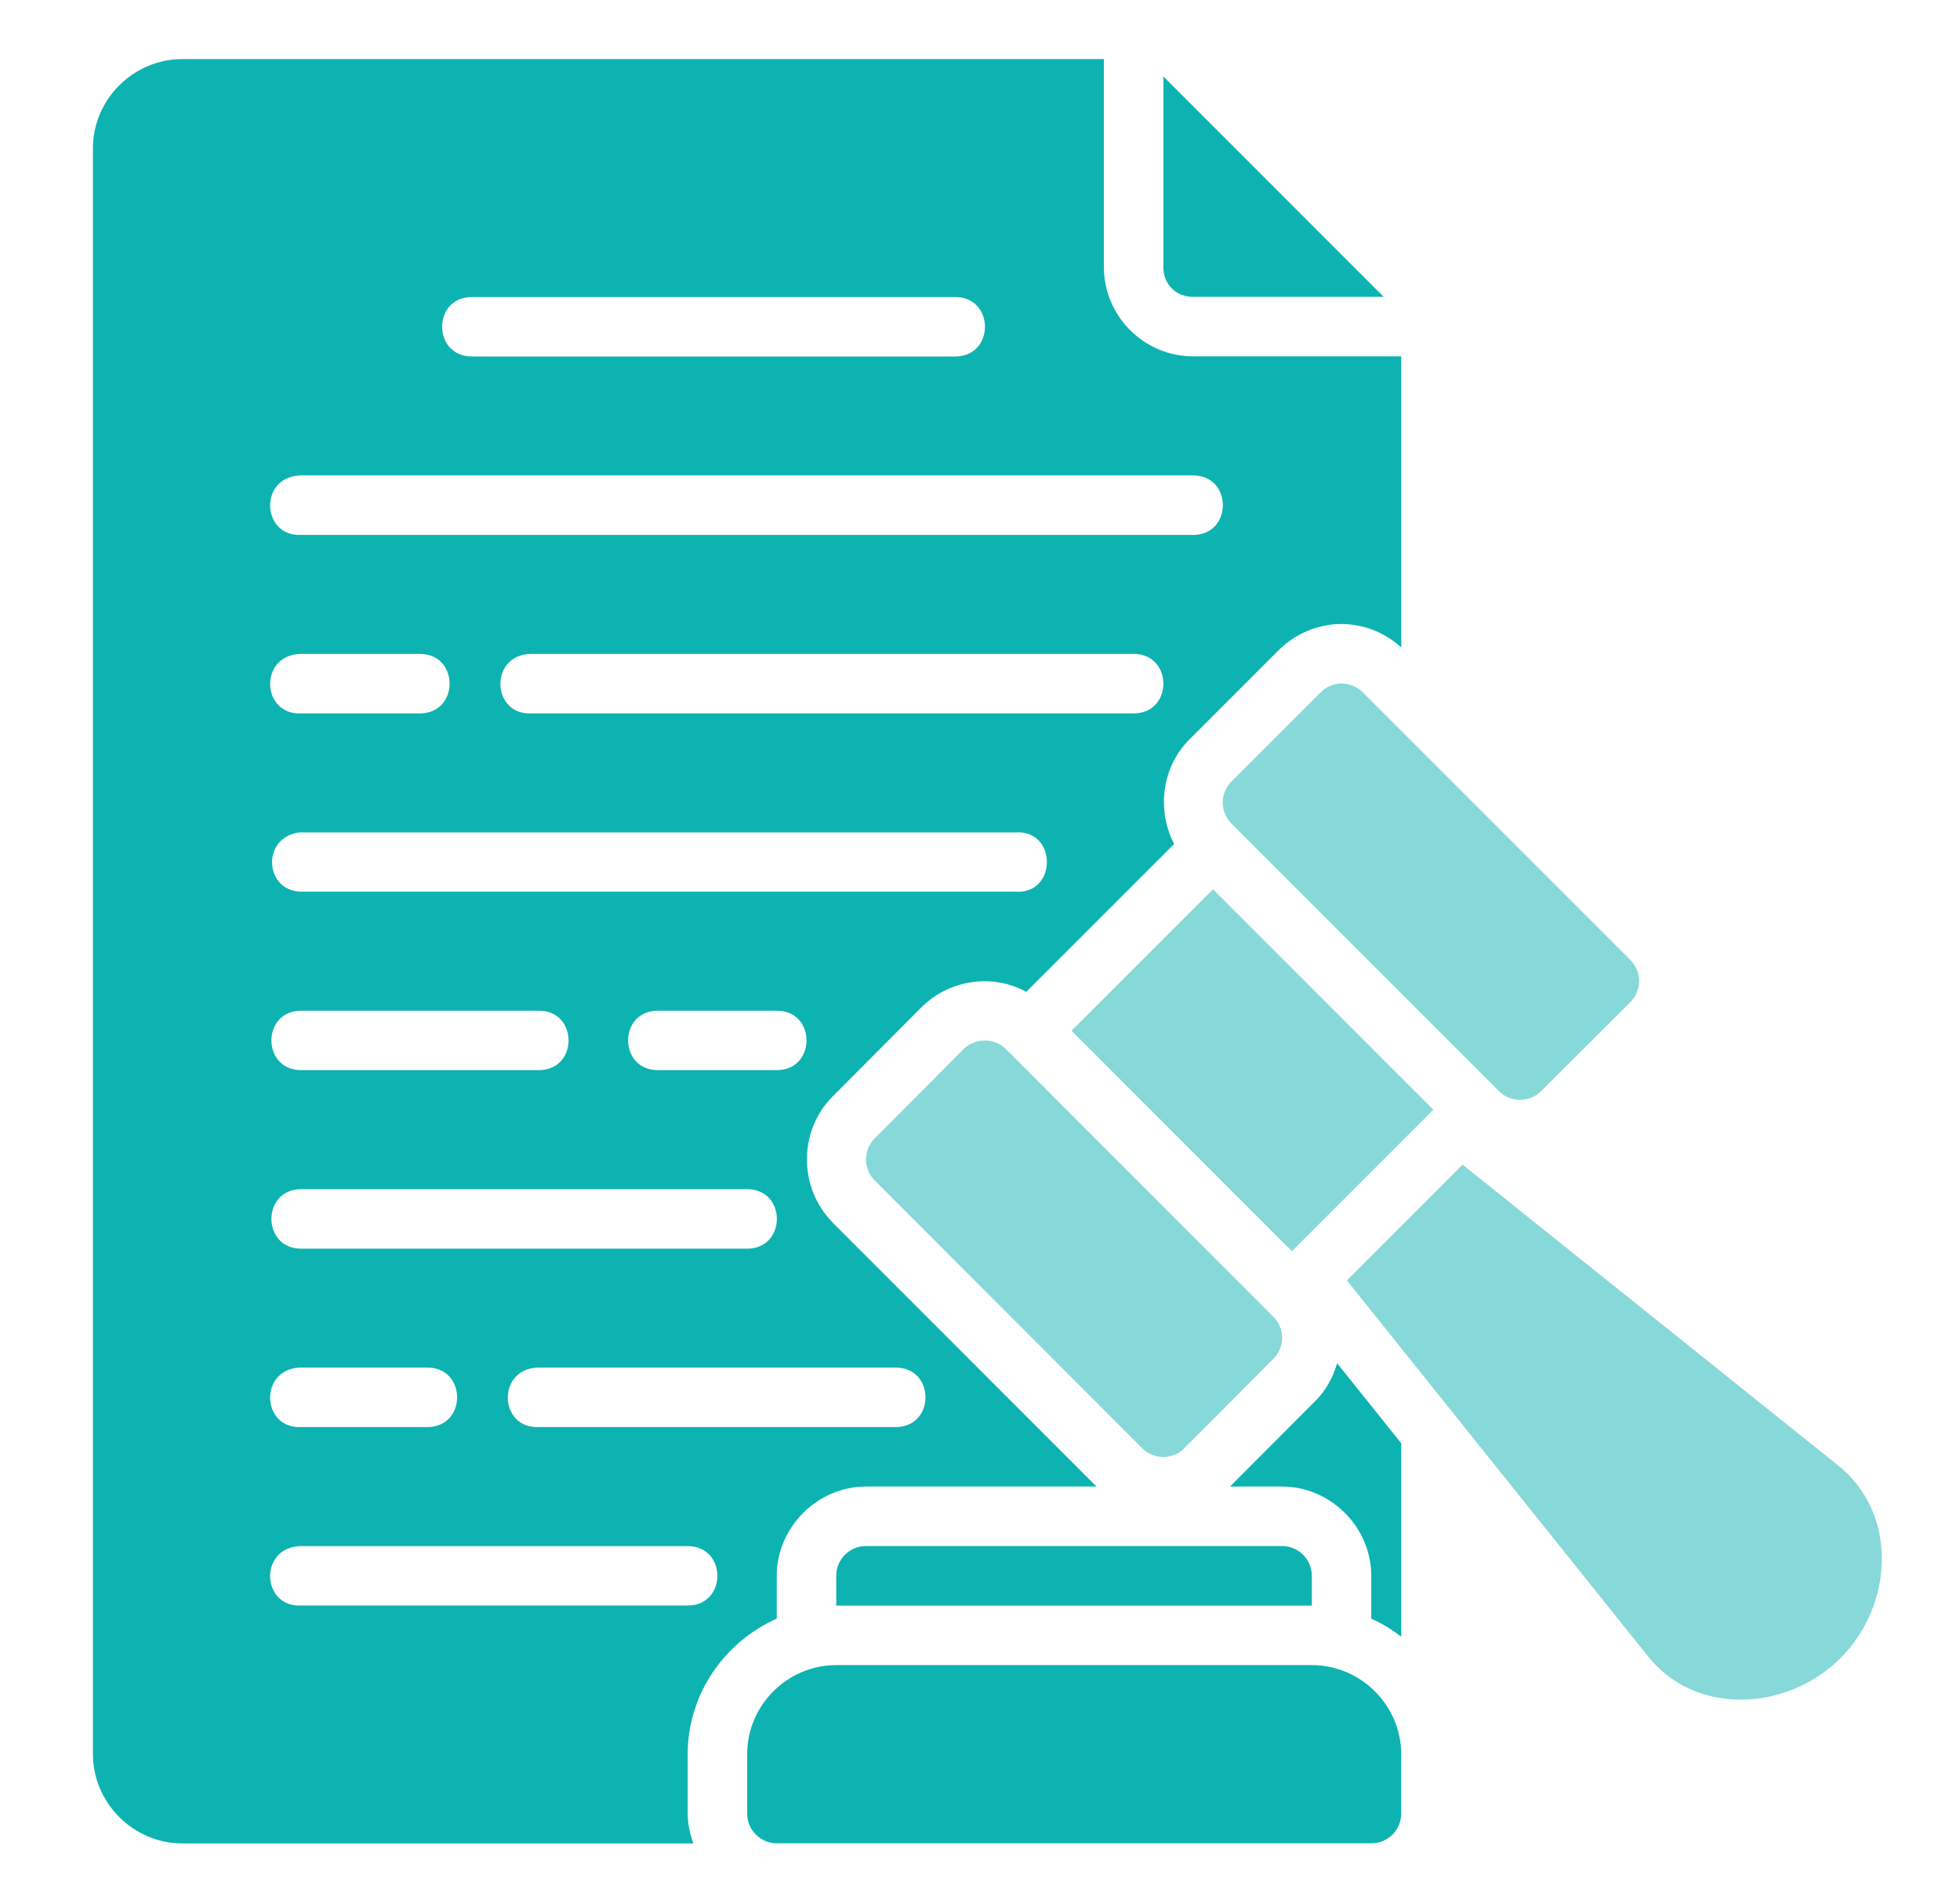 <svg width="29" height="28" viewBox="0 0 29 28" fill="none" xmlns="http://www.w3.org/2000/svg">
<path d="M2.697 0.874C1.974 0.874 1.375 1.47 1.375 2.193V25.947C1.375 26.671 1.974 27.269 2.697 27.269H10.259C10.209 27.131 10.176 26.986 10.175 26.832C10.175 26.831 10.175 26.831 10.175 26.829V25.949C10.175 25.057 10.722 24.287 11.493 23.944V23.315C11.49 22.597 12.089 21.993 12.807 21.99H12.811H16.224L12.318 18.084C12.318 18.083 12.318 18.082 12.318 18.081C11.813 17.573 11.813 16.728 12.318 16.221L13.636 14.898C13.638 14.897 13.64 14.895 13.643 14.892C13.885 14.653 14.212 14.52 14.552 14.515C14.775 14.511 14.991 14.569 15.186 14.671L17.373 12.485C17.114 11.987 17.186 11.349 17.601 10.936L18.916 9.621C19.159 9.377 19.488 9.236 19.832 9.231C20.166 9.226 20.486 9.354 20.733 9.577V5.271H17.651C16.927 5.271 16.333 4.676 16.333 3.952V0.874L2.697 0.874ZM17.213 1.131V3.953C17.213 4.204 17.399 4.391 17.651 4.391H20.472L17.213 1.131ZM6.982 4.394H14.133C14.72 4.394 14.72 5.273 14.133 5.273H6.982C6.395 5.273 6.395 4.394 6.982 4.394ZM4.433 7.033H17.653C18.24 7.033 18.24 7.913 17.653 7.913H4.456C3.871 7.941 3.825 7.065 4.433 7.033ZM4.433 9.673H6.212C6.799 9.673 6.799 10.553 6.212 10.553H4.456C3.871 10.581 3.825 9.705 4.433 9.673ZM7.841 9.673H16.773C17.36 9.673 17.36 10.553 16.773 10.553H7.863C7.276 10.581 7.233 9.701 7.841 9.673ZM4.433 12.314H15.013C15.649 12.26 15.649 13.244 15.013 13.19H4.456C3.907 13.182 3.865 12.379 4.433 12.314ZM4.456 14.951H7.973C8.559 14.951 8.559 15.83 7.973 15.83H4.456C3.869 15.83 3.869 14.951 4.456 14.951ZM9.733 14.951H11.493C12.08 14.951 12.08 15.83 11.493 15.83H9.733C9.147 15.83 9.147 14.951 9.733 14.951ZM4.456 17.591H11.055C11.641 17.591 11.641 18.471 11.055 18.471H4.456C3.869 18.471 3.869 17.591 4.456 17.591ZM19.784 20.166C19.725 20.37 19.623 20.562 19.465 20.721L18.199 21.99H18.971H18.975C19.693 21.993 20.293 22.597 20.289 23.315V23.944C20.449 24.014 20.595 24.107 20.733 24.211V21.35L19.784 20.166ZM4.433 20.23H6.323C6.91 20.23 6.91 21.11 6.323 21.11H4.456C3.871 21.139 3.825 20.262 4.433 20.23ZM7.951 20.23H13.253C13.84 20.23 13.84 21.11 13.253 21.11H7.973C7.386 21.138 7.343 20.259 7.951 20.23ZM12.811 22.87C12.568 22.871 12.372 23.069 12.373 23.311V23.751H19.41V23.311C19.41 23.069 19.214 22.871 18.971 22.87H12.811ZM4.433 22.871H10.174C10.761 22.871 10.761 23.75 10.174 23.75H4.456C3.871 23.779 3.825 22.903 4.433 22.871ZM12.373 24.631C11.649 24.631 11.055 25.226 11.055 25.949V26.829C11.055 26.945 11.101 27.056 11.184 27.138C11.266 27.221 11.377 27.267 11.493 27.267H20.29C20.407 27.268 20.519 27.222 20.602 27.14C20.685 27.057 20.731 26.946 20.732 26.829V25.949C20.732 25.226 20.133 24.631 19.41 24.631H12.373Z" fill="#0DB3B1"/>
<g opacity="0.5">
<path d="M19.54 10.242C19.621 10.16 19.73 10.113 19.845 10.111C19.904 10.111 19.963 10.122 20.018 10.144C20.073 10.167 20.122 10.2 20.164 10.242L24.122 14.2C24.163 14.241 24.196 14.29 24.218 14.343C24.24 14.397 24.252 14.454 24.252 14.512C24.252 14.57 24.24 14.627 24.218 14.681C24.196 14.735 24.163 14.783 24.122 14.824L22.801 16.142C22.718 16.224 22.607 16.27 22.491 16.27C22.374 16.27 22.263 16.224 22.18 16.142L18.221 12.184C18.18 12.143 18.148 12.094 18.125 12.041C18.103 11.987 18.091 11.93 18.091 11.872C18.091 11.814 18.103 11.757 18.125 11.703C18.148 11.649 18.18 11.601 18.221 11.56L19.54 10.242Z" fill="#0DB3B1"/>
<path d="M15.854 15.247L17.948 13.155L21.208 16.416L19.115 18.509L15.854 15.247Z" fill="#0DB3B1"/>
<path d="M14.259 15.518C14.341 15.438 14.451 15.393 14.565 15.392C14.624 15.391 14.682 15.401 14.737 15.423C14.792 15.445 14.841 15.477 14.883 15.518L18.841 19.48C18.924 19.562 18.97 19.674 18.97 19.79C18.97 19.907 18.924 20.018 18.841 20.1L17.523 21.423C17.483 21.464 17.434 21.497 17.381 21.519C17.327 21.541 17.27 21.552 17.212 21.552C17.154 21.552 17.096 21.541 17.043 21.519C16.989 21.497 16.941 21.464 16.9 21.423L12.941 17.461C12.86 17.379 12.813 17.267 12.813 17.151C12.813 17.035 12.86 16.923 12.941 16.841L14.259 15.518Z" fill="#0DB3B1"/>
<path d="M19.928 18.94L21.64 17.228L27.195 21.676C28.097 22.398 28.01 23.75 27.232 24.528C26.456 25.305 25.095 25.401 24.378 24.494L19.928 18.94Z" fill="#0DB3B1"/>
</g>
</svg>
